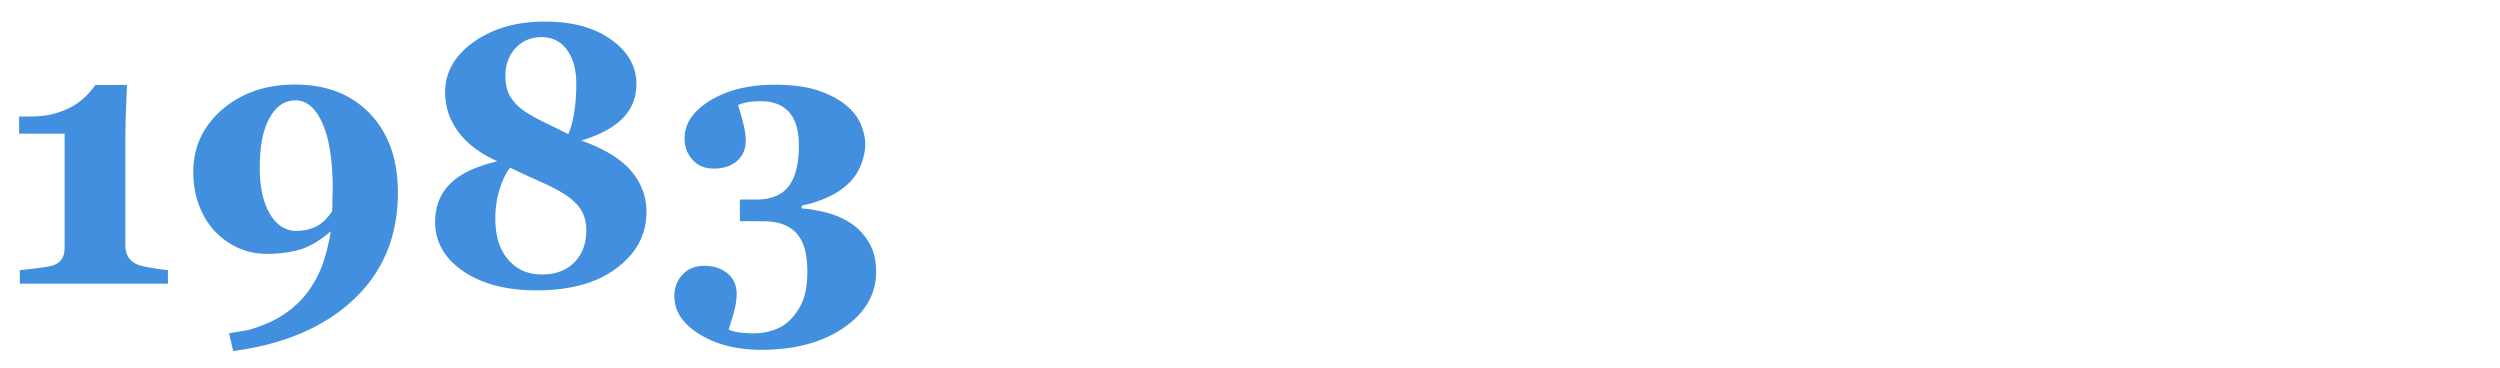 <svg id="a" xmlns="http://www.w3.org/2000/svg" viewBox="0 0 272 40"><path d="M18.27 30.86H2.16v-1.48c.39-.03 1.01-.09 1.87-.2.85-.1 1.44-.21 1.75-.31.39-.13.7-.35.92-.66.22-.31.33-.74.33-1.29V14.54H2.08v-1.86h1.07c1.13 0 2.11-.12 2.94-.37.83-.25 1.51-.55 2.06-.9.56-.36 1.02-.74 1.38-1.13.36-.39.64-.74.85-1.04h3.44c-.04.85-.08 1.84-.12 2.97s-.06 2.15-.06 3.05v11.45c0 .47.1.88.3 1.22.2.34.49.61.87.79.34.16.9.3 1.7.43.79.13 1.38.21 1.76.23v1.48zm25.02-9.92c0 4.74-1.6 8.62-4.8 11.63s-7.58 4.89-13.12 5.62l-.45-1.93 2.07-.35c1.6-.46 2.93-1.04 3.98-1.76s1.92-1.55 2.6-2.5c.7-.98 1.24-2.01 1.6-3.11.36-1.09.64-2.22.82-3.38-1.15 1-2.26 1.66-3.33 1.98s-2.28.48-3.62.48c-1.12 0-2.17-.22-3.14-.66s-1.82-1.05-2.54-1.82c-.73-.78-1.3-1.72-1.71-2.82s-.62-2.29-.62-3.58c0-2.75 1.05-5.02 3.16-6.83S28.94 9.2 32.1 9.2c3.42 0 6.14 1.06 8.16 3.18 2.02 2.12 3.03 4.97 3.03 8.55zm-7.13 1.07c0-.18 0-.4.02-.66.01-.26.02-.51.02-.76 0-3.12-.38-5.52-1.12-7.18-.75-1.66-1.72-2.49-2.92-2.49s-2.1.63-2.82 1.89-1.08 3.09-1.08 5.47c0 2.08.37 3.74 1.1 4.98.73 1.24 1.7 1.86 2.9 1.86.75 0 1.45-.15 2.09-.45.64-.3 1.23-.86 1.78-1.68 0-.07 0-.18.02-.34.01-.16.02-.37.02-.63zm34.17 1.1c0 2.4-1.07 4.41-3.21 6.04-2.14 1.63-5.06 2.44-8.74 2.44-3.29 0-5.96-.7-7.99-2.09s-3.05-3.18-3.05-5.35c0-1.68.54-3.06 1.63-4.15 1.09-1.09 2.8-1.9 5.15-2.45-1.88-.85-3.29-1.91-4.25-3.2s-1.44-2.73-1.44-4.32c0-2.17 1.04-4 3.12-5.47 2.08-1.47 4.64-2.21 7.71-2.21s5.37.65 7.22 1.95c1.84 1.3 2.76 2.92 2.76 4.84 0 1.48-.5 2.73-1.5 3.74-1 1.01-2.5 1.81-4.49 2.41 2.5.9 4.31 2 5.42 3.31s1.67 2.81 1.67 4.5zm-6.54 1.97c0-.91-.2-1.67-.59-2.27-.39-.6-.95-1.14-1.68-1.62-.73-.47-1.66-.95-2.79-1.45-1.13-.5-2.2-1-3.22-1.5-.43.51-.81 1.27-1.13 2.29s-.49 2.09-.49 3.22c0 1.91.46 3.41 1.39 4.49s2.15 1.62 3.66 1.62 2.7-.44 3.56-1.33c.86-.89 1.29-2.04 1.29-3.46zM62.7 9.1c0-1.51-.33-2.73-1-3.66s-1.6-1.4-2.79-1.4c-1.13 0-2.07.4-2.81 1.19-.74.79-1.11 1.81-1.11 3.05 0 .86.16 1.58.49 2.16s.79 1.08 1.38 1.51c.55.4 1.32.85 2.31 1.33.99.48 1.88.92 2.66 1.31.29-.65.5-1.45.65-2.39s.22-1.98.22-3.1zm29.89 15.2c.78.52 1.43 1.21 1.95 2.08.52.87.78 1.93.78 3.19 0 2.43-1.17 4.46-3.5 6.07-2.33 1.61-5.33 2.42-9 2.42-2.63 0-4.86-.56-6.7-1.69s-2.75-2.51-2.75-4.15c0-.92.29-1.71.89-2.34.59-.64 1.38-.96 2.37-.96s1.87.28 2.53.83c.66.55.99 1.29.99 2.22 0 .64-.12 1.35-.34 2.14-.23.79-.41 1.37-.54 1.75.29.13.66.23 1.11.3.46.07.99.11 1.6.11.75 0 1.49-.12 2.22-.37s1.35-.65 1.88-1.21c.56-.59.99-1.27 1.3-2.06.3-.79.46-1.83.46-3.13 0-.74-.07-1.45-.21-2.11s-.39-1.24-.75-1.74c-.37-.5-.86-.88-1.49-1.16-.63-.28-1.44-.42-2.41-.42H80.5v-2.36h1.76c1.64 0 2.83-.49 3.56-1.46s1.1-2.45 1.1-4.44c0-1.6-.36-2.8-1.06-3.6-.71-.8-1.74-1.2-3.08-1.2-.51 0-.95.03-1.33.09-.38.06-.76.17-1.15.32a39 39 0 01.53 1.86c.21.79.31 1.47.31 2.03 0 .92-.32 1.66-.96 2.21-.64.55-1.47.82-2.5.82s-1.76-.32-2.33-.96c-.58-.64-.87-1.41-.87-2.32 0-1.61.93-2.99 2.8-4.13 1.87-1.14 4.21-1.71 7.04-1.71 1.95 0 3.57.23 4.85.68 1.28.46 2.29 1.02 3.04 1.68.73.65 1.23 1.35 1.51 2.1s.42 1.42.42 2.02-.12 1.22-.36 1.94-.6 1.36-1.06 1.9c-.57.66-1.32 1.24-2.25 1.72-.93.48-2.01.85-3.24 1.11v.31c.85.05 1.76.21 2.74.47.98.26 1.85.64 2.61 1.15z" fill="#418fde"/></svg>